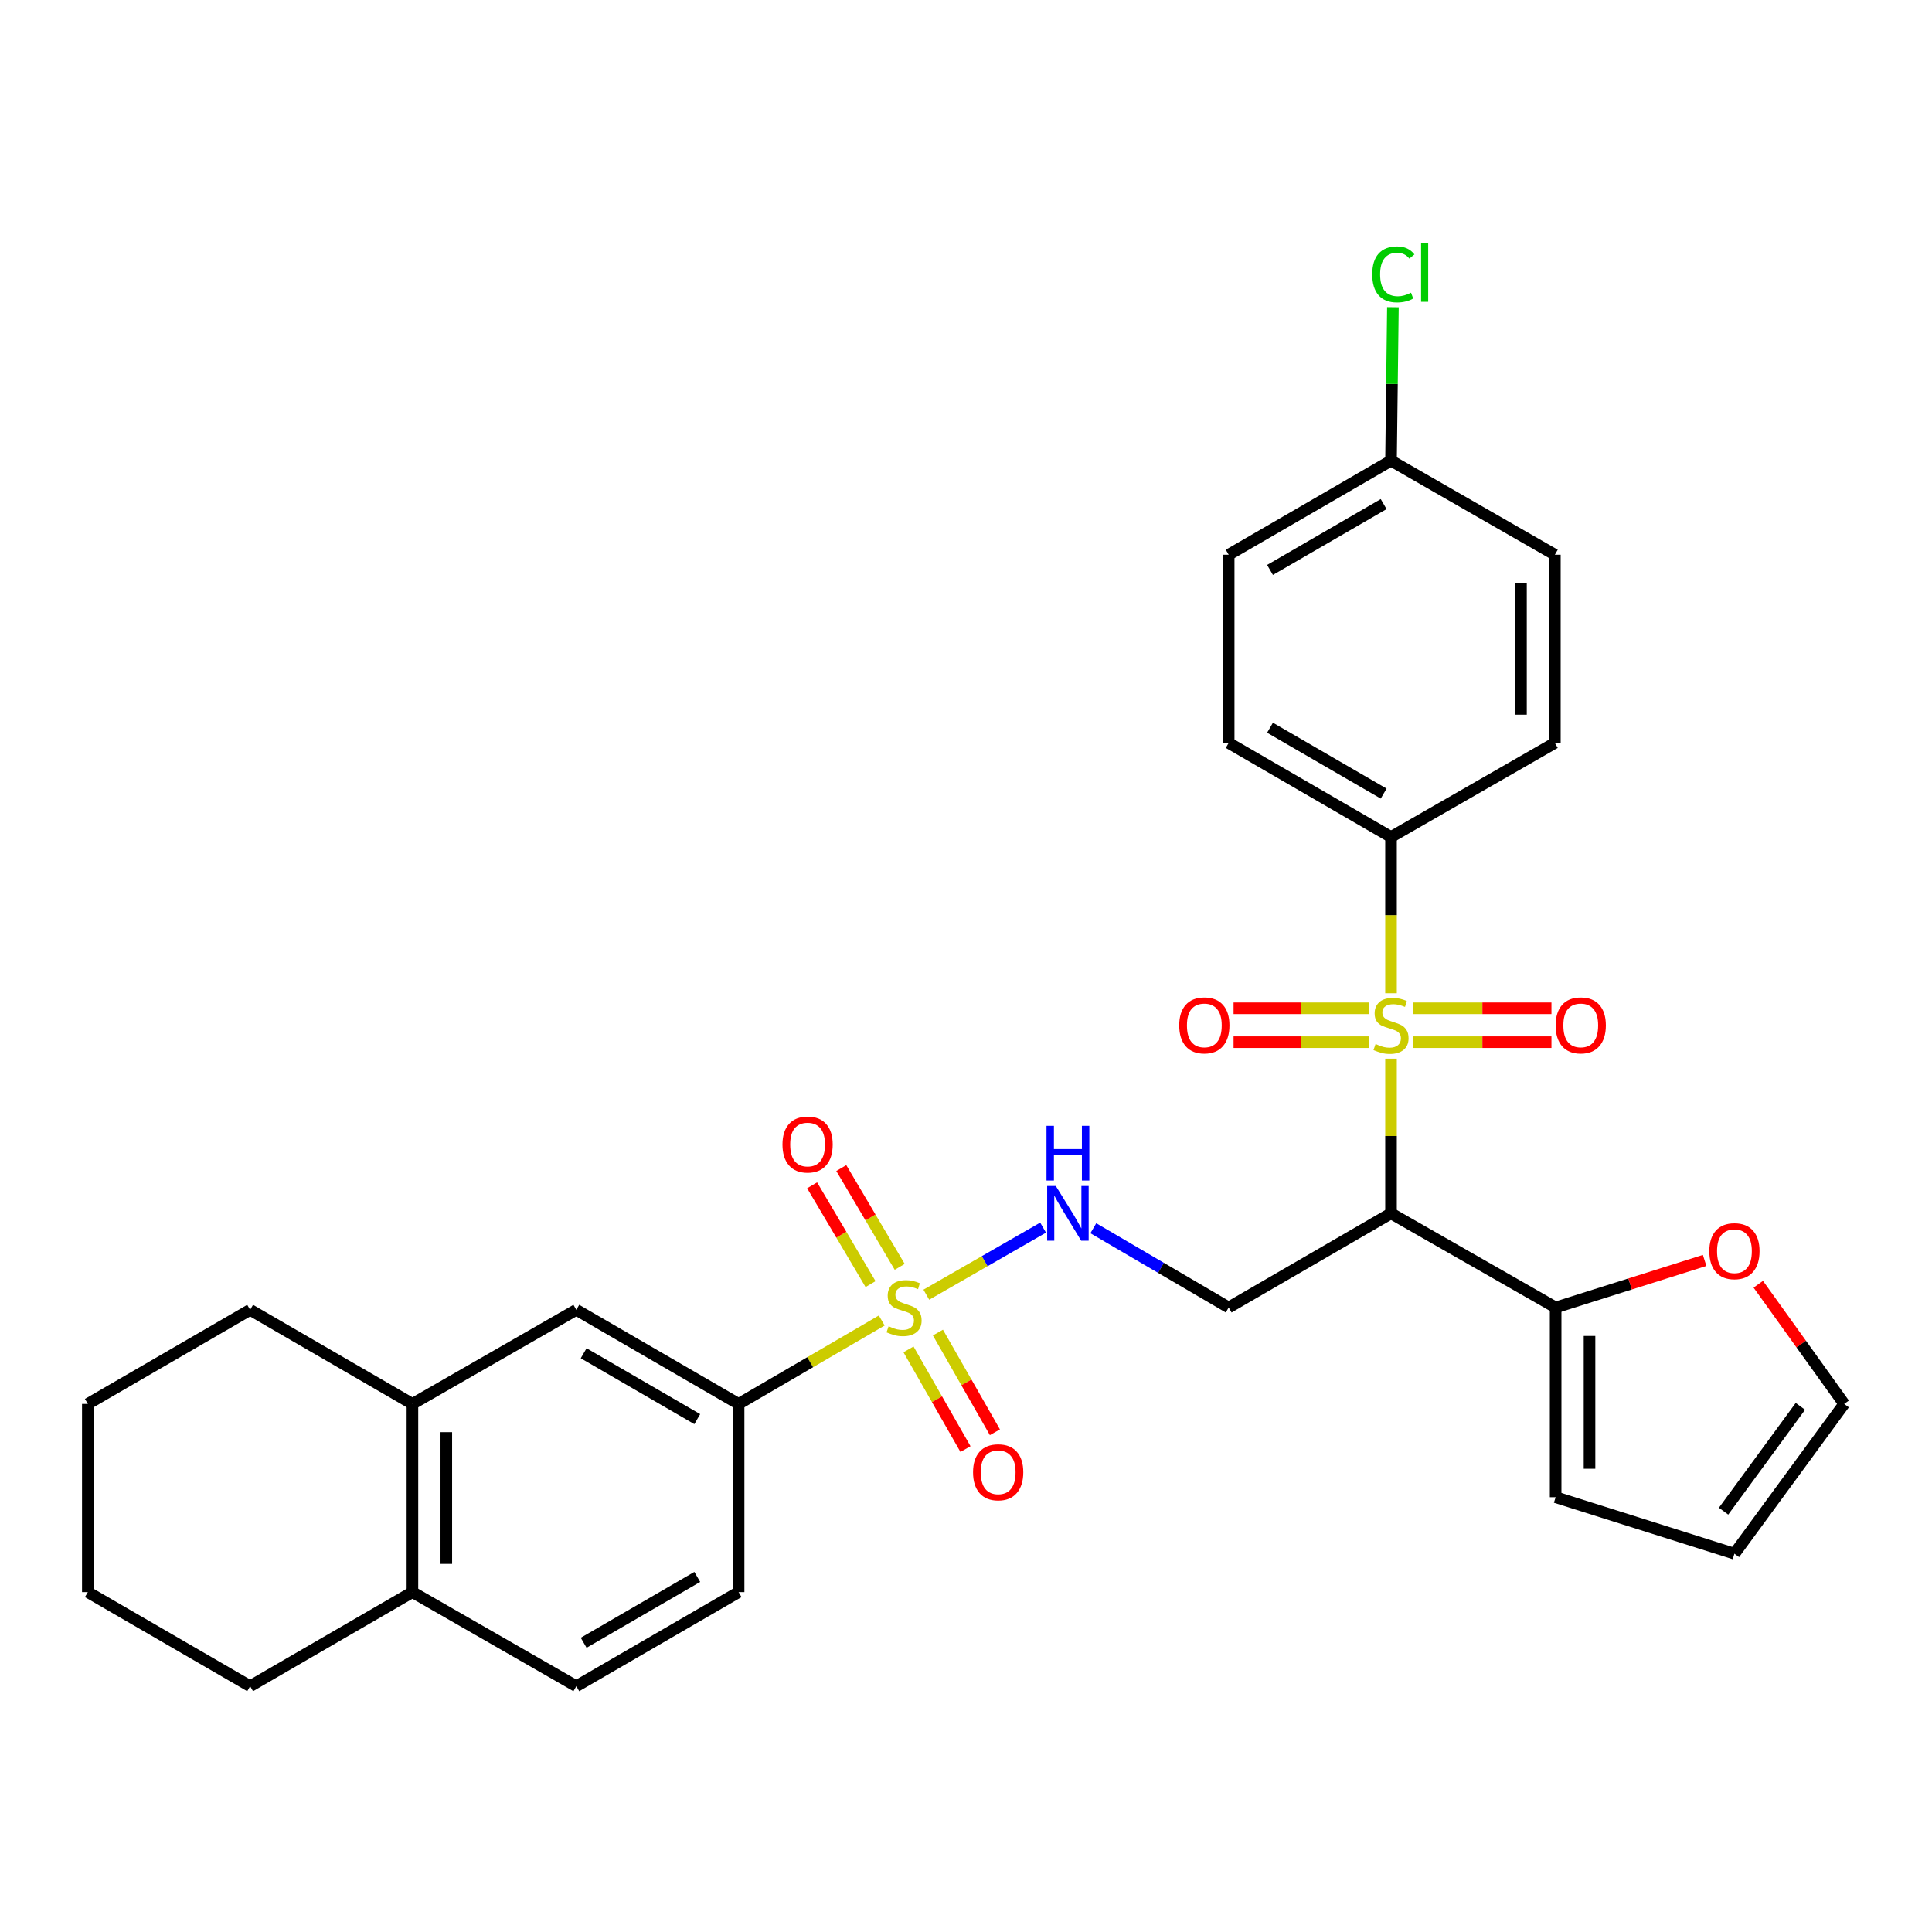 <?xml version='1.0' encoding='iso-8859-1'?>
<svg version='1.1' baseProfile='full'
              xmlns='http://www.w3.org/2000/svg'
                      xmlns:rdkit='http://www.rdkit.org/xml'
                      xmlns:xlink='http://www.w3.org/1999/xlink'
                  xml:space='preserve'
width='1000px' height='1000px' viewBox='0 0 1000 1000'>
<!-- END OF HEADER -->
<rect style='opacity:1.0;fill:#FFFFFF;stroke:none' width='1000' height='1000' x='0' y='0'> </rect>
<path class='bond-1' d='M 719.989,547.969 L 719.989,588' style='fill:none;fill-rule:evenodd;stroke:#CCCC00;stroke-width:6px;stroke-linecap:butt;stroke-linejoin:miter;stroke-opacity:1' />
<path class='bond-1' d='M 719.989,588 L 719.989,628.032' style='fill:none;fill-rule:evenodd;stroke:#000000;stroke-width:6px;stroke-linecap:butt;stroke-linejoin:miter;stroke-opacity:1' />
<path class='bond-6' d='M 719.989,514.099 L 719.989,473.669' style='fill:none;fill-rule:evenodd;stroke:#CCCC00;stroke-width:6px;stroke-linecap:butt;stroke-linejoin:miter;stroke-opacity:1' />
<path class='bond-6' d='M 719.989,473.669 L 719.989,433.239' style='fill:none;fill-rule:evenodd;stroke:#000000;stroke-width:6px;stroke-linecap:butt;stroke-linejoin:miter;stroke-opacity:1' />
<path class='bond-7' d='M 708.494,521.886 L 673.492,521.886' style='fill:none;fill-rule:evenodd;stroke:#CCCC00;stroke-width:6px;stroke-linecap:butt;stroke-linejoin:miter;stroke-opacity:1' />
<path class='bond-7' d='M 673.492,521.886 L 638.491,521.886' style='fill:none;fill-rule:evenodd;stroke:#FF0000;stroke-width:6px;stroke-linecap:butt;stroke-linejoin:miter;stroke-opacity:1' />
<path class='bond-7' d='M 708.494,539.424 L 673.492,539.424' style='fill:none;fill-rule:evenodd;stroke:#CCCC00;stroke-width:6px;stroke-linecap:butt;stroke-linejoin:miter;stroke-opacity:1' />
<path class='bond-7' d='M 673.492,539.424 L 638.491,539.424' style='fill:none;fill-rule:evenodd;stroke:#FF0000;stroke-width:6px;stroke-linecap:butt;stroke-linejoin:miter;stroke-opacity:1' />
<path class='bond-8' d='M 731.525,539.424 L 767.276,539.424' style='fill:none;fill-rule:evenodd;stroke:#CCCC00;stroke-width:6px;stroke-linecap:butt;stroke-linejoin:miter;stroke-opacity:1' />
<path class='bond-8' d='M 767.276,539.424 L 803.028,539.424' style='fill:none;fill-rule:evenodd;stroke:#FF0000;stroke-width:6px;stroke-linecap:butt;stroke-linejoin:miter;stroke-opacity:1' />
<path class='bond-8' d='M 731.525,521.886 L 767.276,521.886' style='fill:none;fill-rule:evenodd;stroke:#CCCC00;stroke-width:6px;stroke-linecap:butt;stroke-linejoin:miter;stroke-opacity:1' />
<path class='bond-8' d='M 767.276,521.886 L 803.028,521.886' style='fill:none;fill-rule:evenodd;stroke:#FF0000;stroke-width:6px;stroke-linecap:butt;stroke-linejoin:miter;stroke-opacity:1' />
<path class='bond-0' d='M 479.469,670.137 L 509.684,652.777' style='fill:none;fill-rule:evenodd;stroke:#CCCC00;stroke-width:6px;stroke-linecap:butt;stroke-linejoin:miter;stroke-opacity:1' />
<path class='bond-0' d='M 509.684,652.777 L 539.899,635.416' style='fill:none;fill-rule:evenodd;stroke:#0000FF;stroke-width:6px;stroke-linecap:butt;stroke-linejoin:miter;stroke-opacity:1' />
<path class='bond-5' d='M 456.386,683.495 L 419.342,705.085' style='fill:none;fill-rule:evenodd;stroke:#CCCC00;stroke-width:6px;stroke-linecap:butt;stroke-linejoin:miter;stroke-opacity:1' />
<path class='bond-5' d='M 419.342,705.085 L 382.298,726.675' style='fill:none;fill-rule:evenodd;stroke:#000000;stroke-width:6px;stroke-linecap:butt;stroke-linejoin:miter;stroke-opacity:1' />
<path class='bond-10' d='M 470.239,698.445 L 484.987,724.244' style='fill:none;fill-rule:evenodd;stroke:#CCCC00;stroke-width:6px;stroke-linecap:butt;stroke-linejoin:miter;stroke-opacity:1' />
<path class='bond-10' d='M 484.987,724.244 L 499.735,750.044' style='fill:none;fill-rule:evenodd;stroke:#FF0000;stroke-width:6px;stroke-linecap:butt;stroke-linejoin:miter;stroke-opacity:1' />
<path class='bond-10' d='M 485.465,689.741 L 500.214,715.54' style='fill:none;fill-rule:evenodd;stroke:#CCCC00;stroke-width:6px;stroke-linecap:butt;stroke-linejoin:miter;stroke-opacity:1' />
<path class='bond-10' d='M 500.214,715.54 L 514.962,741.34' style='fill:none;fill-rule:evenodd;stroke:#FF0000;stroke-width:6px;stroke-linecap:butt;stroke-linejoin:miter;stroke-opacity:1' />
<path class='bond-11' d='M 465.691,655.723 L 450.571,630.156' style='fill:none;fill-rule:evenodd;stroke:#CCCC00;stroke-width:6px;stroke-linecap:butt;stroke-linejoin:miter;stroke-opacity:1' />
<path class='bond-11' d='M 450.571,630.156 L 435.451,604.589' style='fill:none;fill-rule:evenodd;stroke:#FF0000;stroke-width:6px;stroke-linecap:butt;stroke-linejoin:miter;stroke-opacity:1' />
<path class='bond-11' d='M 450.595,664.65 L 435.475,639.083' style='fill:none;fill-rule:evenodd;stroke:#CCCC00;stroke-width:6px;stroke-linecap:butt;stroke-linejoin:miter;stroke-opacity:1' />
<path class='bond-11' d='M 435.475,639.083 L 420.355,613.516' style='fill:none;fill-rule:evenodd;stroke:#FF0000;stroke-width:6px;stroke-linecap:butt;stroke-linejoin:miter;stroke-opacity:1' />
<path class='bond-3' d='M 719.989,628.032 L 635.961,676.759' style='fill:none;fill-rule:evenodd;stroke:#000000;stroke-width:6px;stroke-linecap:butt;stroke-linejoin:miter;stroke-opacity:1' />
<path class='bond-4' d='M 719.989,628.032 L 805.197,676.759' style='fill:none;fill-rule:evenodd;stroke:#000000;stroke-width:6px;stroke-linecap:butt;stroke-linejoin:miter;stroke-opacity:1' />
<path class='bond-2' d='M 565.902,635.733 L 600.932,656.246' style='fill:none;fill-rule:evenodd;stroke:#0000FF;stroke-width:6px;stroke-linecap:butt;stroke-linejoin:miter;stroke-opacity:1' />
<path class='bond-2' d='M 600.932,656.246 L 635.961,676.759' style='fill:none;fill-rule:evenodd;stroke:#000000;stroke-width:6px;stroke-linecap:butt;stroke-linejoin:miter;stroke-opacity:1' />
<path class='bond-13' d='M 805.197,676.759 L 843.756,664.58' style='fill:none;fill-rule:evenodd;stroke:#000000;stroke-width:6px;stroke-linecap:butt;stroke-linejoin:miter;stroke-opacity:1' />
<path class='bond-13' d='M 843.756,664.58 L 882.314,652.401' style='fill:none;fill-rule:evenodd;stroke:#FF0000;stroke-width:6px;stroke-linecap:butt;stroke-linejoin:miter;stroke-opacity:1' />
<path class='bond-14' d='M 805.197,676.759 L 805.197,774.954' style='fill:none;fill-rule:evenodd;stroke:#000000;stroke-width:6px;stroke-linecap:butt;stroke-linejoin:miter;stroke-opacity:1' />
<path class='bond-14' d='M 822.735,691.488 L 822.735,760.225' style='fill:none;fill-rule:evenodd;stroke:#000000;stroke-width:6px;stroke-linecap:butt;stroke-linejoin:miter;stroke-opacity:1' />
<path class='bond-9' d='M 382.298,726.675 L 298.299,677.967' style='fill:none;fill-rule:evenodd;stroke:#000000;stroke-width:6px;stroke-linecap:butt;stroke-linejoin:miter;stroke-opacity:1' />
<path class='bond-9' d='M 360.901,734.541 L 302.101,700.445' style='fill:none;fill-rule:evenodd;stroke:#000000;stroke-width:6px;stroke-linecap:butt;stroke-linejoin:miter;stroke-opacity:1' />
<path class='bond-17' d='M 382.298,726.675 L 382.298,824.071' style='fill:none;fill-rule:evenodd;stroke:#000000;stroke-width:6px;stroke-linecap:butt;stroke-linejoin:miter;stroke-opacity:1' />
<path class='bond-20' d='M 719.989,433.239 L 635.961,384.531' style='fill:none;fill-rule:evenodd;stroke:#000000;stroke-width:6px;stroke-linecap:butt;stroke-linejoin:miter;stroke-opacity:1' />
<path class='bond-20' d='M 716.181,410.759 L 657.361,376.664' style='fill:none;fill-rule:evenodd;stroke:#000000;stroke-width:6px;stroke-linecap:butt;stroke-linejoin:miter;stroke-opacity:1' />
<path class='bond-21' d='M 719.989,433.239 L 804.797,384.531' style='fill:none;fill-rule:evenodd;stroke:#000000;stroke-width:6px;stroke-linecap:butt;stroke-linejoin:miter;stroke-opacity:1' />
<path class='bond-12' d='M 298.299,677.967 L 213.472,726.675' style='fill:none;fill-rule:evenodd;stroke:#000000;stroke-width:6px;stroke-linecap:butt;stroke-linejoin:miter;stroke-opacity:1' />
<path class='bond-26' d='M 213.472,726.675 L 129.463,677.967' style='fill:none;fill-rule:evenodd;stroke:#000000;stroke-width:6px;stroke-linecap:butt;stroke-linejoin:miter;stroke-opacity:1' />
<path class='bond-32' d='M 213.472,726.675 L 213.472,824.071' style='fill:none;fill-rule:evenodd;stroke:#000000;stroke-width:6px;stroke-linecap:butt;stroke-linejoin:miter;stroke-opacity:1' />
<path class='bond-32' d='M 231.01,741.285 L 231.01,809.462' style='fill:none;fill-rule:evenodd;stroke:#000000;stroke-width:6px;stroke-linecap:butt;stroke-linejoin:miter;stroke-opacity:1' />
<path class='bond-16' d='M 910.082,664.724 L 932.314,695.7' style='fill:none;fill-rule:evenodd;stroke:#FF0000;stroke-width:6px;stroke-linecap:butt;stroke-linejoin:miter;stroke-opacity:1' />
<path class='bond-16' d='M 932.314,695.7 L 954.545,726.675' style='fill:none;fill-rule:evenodd;stroke:#000000;stroke-width:6px;stroke-linecap:butt;stroke-linejoin:miter;stroke-opacity:1' />
<path class='bond-18' d='M 805.197,774.954 L 897.741,804.185' style='fill:none;fill-rule:evenodd;stroke:#000000;stroke-width:6px;stroke-linecap:butt;stroke-linejoin:miter;stroke-opacity:1' />
<path class='bond-15' d='M 213.472,824.071 L 298.299,872.77' style='fill:none;fill-rule:evenodd;stroke:#000000;stroke-width:6px;stroke-linecap:butt;stroke-linejoin:miter;stroke-opacity:1' />
<path class='bond-27' d='M 213.472,824.071 L 129.463,872.77' style='fill:none;fill-rule:evenodd;stroke:#000000;stroke-width:6px;stroke-linecap:butt;stroke-linejoin:miter;stroke-opacity:1' />
<path class='bond-31' d='M 954.545,726.675 L 897.741,804.185' style='fill:none;fill-rule:evenodd;stroke:#000000;stroke-width:6px;stroke-linecap:butt;stroke-linejoin:miter;stroke-opacity:1' />
<path class='bond-31' d='M 931.879,727.934 L 892.115,782.191' style='fill:none;fill-rule:evenodd;stroke:#000000;stroke-width:6px;stroke-linecap:butt;stroke-linejoin:miter;stroke-opacity:1' />
<path class='bond-19' d='M 382.298,824.071 L 298.299,872.77' style='fill:none;fill-rule:evenodd;stroke:#000000;stroke-width:6px;stroke-linecap:butt;stroke-linejoin:miter;stroke-opacity:1' />
<path class='bond-19' d='M 360.902,816.203 L 302.103,850.292' style='fill:none;fill-rule:evenodd;stroke:#000000;stroke-width:6px;stroke-linecap:butt;stroke-linejoin:miter;stroke-opacity:1' />
<path class='bond-24' d='M 635.961,384.531 L 635.961,287.125' style='fill:none;fill-rule:evenodd;stroke:#000000;stroke-width:6px;stroke-linecap:butt;stroke-linejoin:miter;stroke-opacity:1' />
<path class='bond-23' d='M 804.797,384.531 L 804.797,287.125' style='fill:none;fill-rule:evenodd;stroke:#000000;stroke-width:6px;stroke-linecap:butt;stroke-linejoin:miter;stroke-opacity:1' />
<path class='bond-23' d='M 787.259,369.92 L 787.259,301.736' style='fill:none;fill-rule:evenodd;stroke:#000000;stroke-width:6px;stroke-linecap:butt;stroke-linejoin:miter;stroke-opacity:1' />
<path class='bond-22' d='M 719.989,238.436 L 804.797,287.125' style='fill:none;fill-rule:evenodd;stroke:#000000;stroke-width:6px;stroke-linecap:butt;stroke-linejoin:miter;stroke-opacity:1' />
<path class='bond-25' d='M 719.989,238.436 L 720.478,198.721' style='fill:none;fill-rule:evenodd;stroke:#000000;stroke-width:6px;stroke-linecap:butt;stroke-linejoin:miter;stroke-opacity:1' />
<path class='bond-25' d='M 720.478,198.721 L 720.967,159.006' style='fill:none;fill-rule:evenodd;stroke:#00CC00;stroke-width:6px;stroke-linecap:butt;stroke-linejoin:miter;stroke-opacity:1' />
<path class='bond-30' d='M 719.989,238.436 L 635.961,287.125' style='fill:none;fill-rule:evenodd;stroke:#000000;stroke-width:6px;stroke-linecap:butt;stroke-linejoin:miter;stroke-opacity:1' />
<path class='bond-30' d='M 716.178,260.915 L 657.358,294.997' style='fill:none;fill-rule:evenodd;stroke:#000000;stroke-width:6px;stroke-linecap:butt;stroke-linejoin:miter;stroke-opacity:1' />
<path class='bond-28' d='M 129.463,677.967 L 45.455,726.675' style='fill:none;fill-rule:evenodd;stroke:#000000;stroke-width:6px;stroke-linecap:butt;stroke-linejoin:miter;stroke-opacity:1' />
<path class='bond-29' d='M 129.463,872.77 L 45.455,824.071' style='fill:none;fill-rule:evenodd;stroke:#000000;stroke-width:6px;stroke-linecap:butt;stroke-linejoin:miter;stroke-opacity:1' />
<path class='bond-33' d='M 45.455,726.675 L 45.455,824.071' style='fill:none;fill-rule:evenodd;stroke:#000000;stroke-width:6px;stroke-linecap:butt;stroke-linejoin:miter;stroke-opacity:1' />
<path  class='atom-0' d='M 711.989 540.375
Q 712.309 540.495, 713.629 541.055
Q 714.949 541.615, 716.389 541.975
Q 717.869 542.295, 719.309 542.295
Q 721.989 542.295, 723.549 541.015
Q 725.109 539.695, 725.109 537.415
Q 725.109 535.855, 724.309 534.895
Q 723.549 533.935, 722.349 533.415
Q 721.149 532.895, 719.149 532.295
Q 716.629 531.535, 715.109 530.815
Q 713.629 530.095, 712.549 528.575
Q 711.509 527.055, 711.509 524.495
Q 711.509 520.935, 713.909 518.735
Q 716.349 516.535, 721.149 516.535
Q 724.429 516.535, 728.149 518.095
L 727.229 521.175
Q 723.829 519.775, 721.269 519.775
Q 718.509 519.775, 716.989 520.935
Q 715.469 522.055, 715.509 524.015
Q 715.509 525.535, 716.269 526.455
Q 717.069 527.375, 718.189 527.895
Q 719.349 528.415, 721.269 529.015
Q 723.829 529.815, 725.349 530.615
Q 726.869 531.415, 727.949 533.055
Q 729.069 534.655, 729.069 537.415
Q 729.069 541.335, 726.429 543.455
Q 723.829 545.535, 719.469 545.535
Q 716.949 545.535, 715.029 544.975
Q 713.149 544.455, 710.909 543.535
L 711.989 540.375
' fill='#CCCC00'/>
<path  class='atom-1' d='M 459.944 686.479
Q 460.264 686.599, 461.584 687.159
Q 462.904 687.719, 464.344 688.079
Q 465.824 688.399, 467.264 688.399
Q 469.944 688.399, 471.504 687.119
Q 473.064 685.799, 473.064 683.519
Q 473.064 681.959, 472.264 680.999
Q 471.504 680.039, 470.304 679.519
Q 469.104 678.999, 467.104 678.399
Q 464.584 677.639, 463.064 676.919
Q 461.584 676.199, 460.504 674.679
Q 459.464 673.159, 459.464 670.599
Q 459.464 667.039, 461.864 664.839
Q 464.304 662.639, 469.104 662.639
Q 472.384 662.639, 476.104 664.199
L 475.184 667.279
Q 471.784 665.879, 469.224 665.879
Q 466.464 665.879, 464.944 667.039
Q 463.424 668.159, 463.464 670.119
Q 463.464 671.639, 464.224 672.559
Q 465.024 673.479, 466.144 673.999
Q 467.304 674.519, 469.224 675.119
Q 471.784 675.919, 473.304 676.719
Q 474.824 677.519, 475.904 679.159
Q 477.024 680.759, 477.024 683.519
Q 477.024 687.439, 474.384 689.559
Q 471.784 691.639, 467.424 691.639
Q 464.904 691.639, 462.984 691.079
Q 461.104 690.559, 458.864 689.639
L 459.944 686.479
' fill='#CCCC00'/>
<path  class='atom-3' d='M 546.491 613.872
L 555.771 628.872
Q 556.691 630.352, 558.171 633.032
Q 559.651 635.712, 559.731 635.872
L 559.731 613.872
L 563.491 613.872
L 563.491 642.192
L 559.611 642.192
L 549.651 625.792
Q 548.491 623.872, 547.251 621.672
Q 546.051 619.472, 545.691 618.792
L 545.691 642.192
L 542.011 642.192
L 542.011 613.872
L 546.491 613.872
' fill='#0000FF'/>
<path  class='atom-3' d='M 541.671 582.72
L 545.511 582.72
L 545.511 594.76
L 559.991 594.76
L 559.991 582.72
L 563.831 582.72
L 563.831 611.04
L 559.991 611.04
L 559.991 597.96
L 545.511 597.96
L 545.511 611.04
L 541.671 611.04
L 541.671 582.72
' fill='#0000FF'/>
<path  class='atom-8' d='M 610.363 530.735
Q 610.363 523.935, 613.723 520.135
Q 617.083 516.335, 623.363 516.335
Q 629.643 516.335, 633.003 520.135
Q 636.363 523.935, 636.363 530.735
Q 636.363 537.615, 632.963 541.535
Q 629.563 545.415, 623.363 545.415
Q 617.123 545.415, 613.723 541.535
Q 610.363 537.655, 610.363 530.735
M 623.363 542.215
Q 627.683 542.215, 630.003 539.335
Q 632.363 536.415, 632.363 530.735
Q 632.363 525.175, 630.003 522.375
Q 627.683 519.535, 623.363 519.535
Q 619.043 519.535, 616.683 522.335
Q 614.363 525.135, 614.363 530.735
Q 614.363 536.455, 616.683 539.335
Q 619.043 542.215, 623.363 542.215
' fill='#FF0000'/>
<path  class='atom-9' d='M 805.194 530.735
Q 805.194 523.935, 808.554 520.135
Q 811.914 516.335, 818.194 516.335
Q 824.474 516.335, 827.834 520.135
Q 831.194 523.935, 831.194 530.735
Q 831.194 537.615, 827.794 541.535
Q 824.394 545.415, 818.194 545.415
Q 811.954 545.415, 808.554 541.535
Q 805.194 537.655, 805.194 530.735
M 818.194 542.215
Q 822.514 542.215, 824.834 539.335
Q 827.194 536.415, 827.194 530.735
Q 827.194 525.175, 824.834 522.375
Q 822.514 519.535, 818.194 519.535
Q 813.874 519.535, 811.514 522.335
Q 809.194 525.135, 809.194 530.735
Q 809.194 536.455, 811.514 539.335
Q 813.874 542.215, 818.194 542.215
' fill='#FF0000'/>
<path  class='atom-11' d='M 503.652 762.046
Q 503.652 755.246, 507.012 751.446
Q 510.372 747.646, 516.652 747.646
Q 522.932 747.646, 526.292 751.446
Q 529.652 755.246, 529.652 762.046
Q 529.652 768.926, 526.252 772.846
Q 522.852 776.726, 516.652 776.726
Q 510.412 776.726, 507.012 772.846
Q 503.652 768.966, 503.652 762.046
M 516.652 773.526
Q 520.972 773.526, 523.292 770.646
Q 525.652 767.726, 525.652 762.046
Q 525.652 756.486, 523.292 753.686
Q 520.972 750.846, 516.652 750.846
Q 512.332 750.846, 509.972 753.646
Q 507.652 756.446, 507.652 762.046
Q 507.652 767.766, 509.972 770.646
Q 512.332 773.526, 516.652 773.526
' fill='#FF0000'/>
<path  class='atom-12' d='M 405.008 592.402
Q 405.008 585.602, 408.368 581.802
Q 411.728 578.002, 418.008 578.002
Q 424.288 578.002, 427.648 581.802
Q 431.008 585.602, 431.008 592.402
Q 431.008 599.282, 427.608 603.202
Q 424.208 607.082, 418.008 607.082
Q 411.768 607.082, 408.368 603.202
Q 405.008 599.322, 405.008 592.402
M 418.008 603.882
Q 422.328 603.882, 424.648 601.002
Q 427.008 598.082, 427.008 592.402
Q 427.008 586.842, 424.648 584.042
Q 422.328 581.202, 418.008 581.202
Q 413.688 581.202, 411.328 584.002
Q 409.008 586.802, 409.008 592.402
Q 409.008 598.122, 411.328 601.002
Q 413.688 603.882, 418.008 603.882
' fill='#FF0000'/>
<path  class='atom-14' d='M 884.741 647.608
Q 884.741 640.808, 888.101 637.008
Q 891.461 633.208, 897.741 633.208
Q 904.021 633.208, 907.381 637.008
Q 910.741 640.808, 910.741 647.608
Q 910.741 654.488, 907.341 658.408
Q 903.941 662.288, 897.741 662.288
Q 891.501 662.288, 888.101 658.408
Q 884.741 654.528, 884.741 647.608
M 897.741 659.088
Q 902.061 659.088, 904.381 656.208
Q 906.741 653.288, 906.741 647.608
Q 906.741 642.048, 904.381 639.248
Q 902.061 636.408, 897.741 636.408
Q 893.421 636.408, 891.061 639.208
Q 888.741 642.008, 888.741 647.608
Q 888.741 653.328, 891.061 656.208
Q 893.421 659.088, 897.741 659.088
' fill='#FF0000'/>
<path  class='atom-26' d='M 710.268 142.01
Q 710.268 134.97, 713.548 131.29
Q 716.868 127.57, 723.148 127.57
Q 728.988 127.57, 732.108 131.69
L 729.468 133.85
Q 727.188 130.85, 723.148 130.85
Q 718.868 130.85, 716.588 133.73
Q 714.348 136.57, 714.348 142.01
Q 714.348 147.61, 716.668 150.49
Q 719.028 153.37, 723.588 153.37
Q 726.708 153.37, 730.348 151.49
L 731.468 154.49
Q 729.988 155.45, 727.748 156.01
Q 725.508 156.57, 723.028 156.57
Q 716.868 156.57, 713.548 152.81
Q 710.268 149.05, 710.268 142.01
' fill='#00CC00'/>
<path  class='atom-26' d='M 735.548 125.85
L 739.228 125.85
L 739.228 156.21
L 735.548 156.21
L 735.548 125.85
' fill='#00CC00'/>
</svg>
